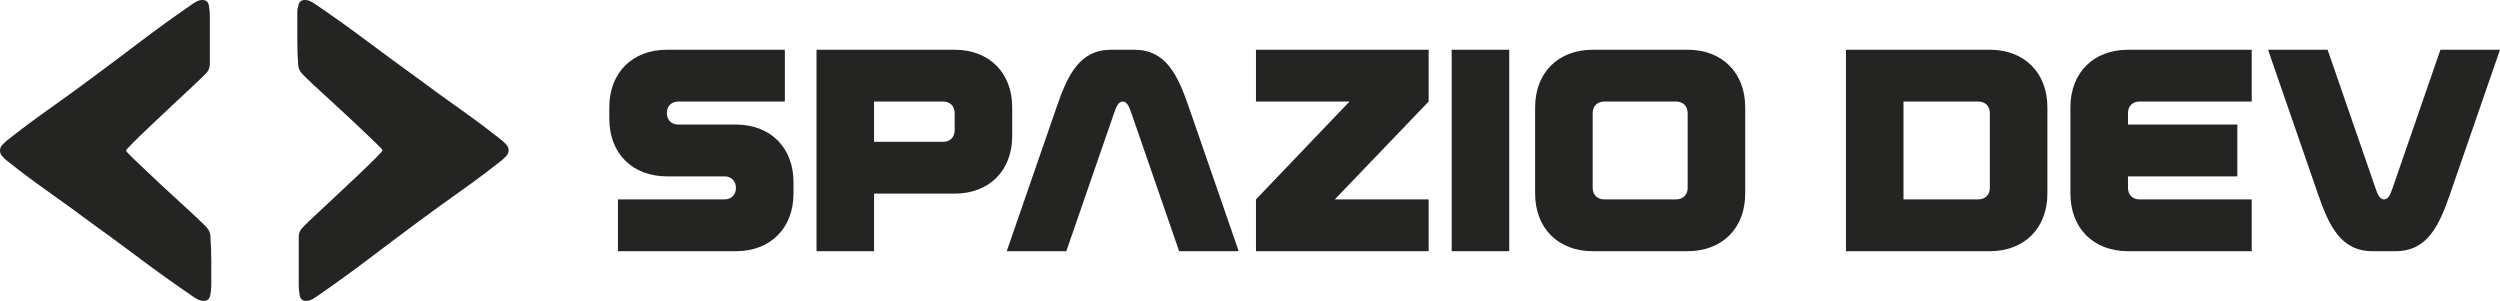 <?xml version="1.0" encoding="UTF-8"?>
<svg id="Livello_2" data-name="Livello 2" xmlns="http://www.w3.org/2000/svg" viewBox="0 0 521.21 62.74">
  <defs>
    <style>
      .cls-1 {
        fill: #242422;
      }
    </style>
  </defs>
  <g id="Livello_1-2" data-name="Livello 1">
    <g>
      <path class="cls-1" d="M128.83,41.57h22.2c1.44,0,2.4-.96,2.4-2.4s-.96-2.4-2.4-2.4h-12c-7.2,0-12-4.8-12-12v-2.4c0-7.2,4.8-12,12-12h24.6v10.8h-22.2c-1.44,0-2.4.96-2.4,2.4s.96,2.4,2.4,2.4h12c7.2,0,12,4.8,12,12v2.4c0,7.2-4.8,12-12,12h-24.6v-10.8Z"/>
      <path class="cls-1" d="M170.23,10.37h28.8c7.2,0,12,4.8,12,12v6c0,7.2-4.8,12-12,12h-16.8v12h-12V10.37ZM196.63,29.57c1.44,0,2.4-.96,2.4-2.4v-3.6c0-1.44-.96-2.4-2.4-2.4h-14.4v8.4h14.4Z"/>
      <path class="cls-1" d="M220.27,22.37c2.34-6.78,4.8-12,11.4-12h4.8c6.6,0,9.06,5.22,11.4,12l10.38,30h-12.42l-9.96-28.8c-.48-1.44-.96-2.4-1.8-2.4s-1.32.96-1.8,2.4l-9.96,28.8h-12.42l10.38-30Z"/>
      <path class="cls-1" d="M297.85,10.37v10.8l-19.56,20.4h19.56v10.8h-36v-10.8l19.5-20.4h-19.5v-10.8h36Z"/>
      <path class="cls-1" d="M302.65,10.37h12v42h-12V10.37Z"/>
      <path class="cls-1" d="M320.05,22.37c0-7.2,4.8-12,12-12h19.8c7.2,0,12,4.8,12,12v18c0,7.2-4.8,12-12,12h-19.8c-7.2,0-12-4.8-12-12v-18ZM349.45,41.57c1.44,0,2.4-.96,2.4-2.4v-15.6c0-1.44-.96-2.4-2.4-2.4h-15c-1.44,0-2.4.96-2.4,2.4v15.6c0,1.44.96,2.4,2.4,2.4h15Z"/>
      <path class="cls-1" d="M384.85,10.37h30c7.2,0,12,4.8,12,12v18c0,7.2-4.8,12-12,12h-30V10.37ZM412.45,41.57c1.44,0,2.4-.96,2.4-2.4v-15.6c0-1.44-.96-2.4-2.4-2.4h-15.6v20.4h15.6Z"/>
      <path class="cls-1" d="M443.65,52.37c-7.2,0-12-4.8-12-12v-18c0-7.2,4.8-12,12-12h25.8v10.8h-23.4c-1.44,0-2.4.96-2.4,2.4v2.4h22.8v10.8h-22.8v2.4c0,1.44.96,2.4,2.4,2.4h23.4v10.8h-25.8Z"/>
      <path class="cls-1" d="M510.83,40.37c-2.34,6.78-4.8,12-11.4,12h-4.8c-6.6,0-9.06-5.22-11.4-12l-10.38-30h12.42l9.96,28.8c.48,1.44.96,2.4,1.8,2.4s1.32-.96,1.8-2.4l9.96-28.8h12.42l-10.38,30Z"/>
      <g>
        <path class="cls-1" d="M43.74,13.45c0,.7-.27,1.32-.8,1.85-.33.37-1.11,1.13-2.34,2.28-1.23,1.15-2.65,2.48-4.26,3.98-1.6,1.5-3.18,2.98-4.72,4.44-1.54,1.46-2.82,2.69-3.83,3.7-1.01,1.01-1.51,1.57-1.51,1.7,0,.12.51.68,1.54,1.67,1.03.99,2.31,2.21,3.86,3.67,1.54,1.46,3.13,2.93,4.75,4.41,1.62,1.48,3.05,2.8,4.29,3.95,1.23,1.15,2.01,1.91,2.34,2.28.49.53.76,1.13.8,1.79.12,1.69.19,3.41.19,5.18v5.24c0,.53-.07,1.19-.22,1.97-.14.78-.59,1.17-1.33,1.17-.45,0-.89-.11-1.33-.34-.43-.23-.81-.46-1.14-.71-3.62-2.47-7.19-5.02-10.7-7.65-3.52-2.63-7.04-5.22-10.58-7.77-2.88-2.14-5.8-4.26-8.76-6.35s-5.84-4.26-8.64-6.48c-.29-.25-.59-.53-.89-.86-.31-.33-.46-.72-.46-1.17s.15-.84.46-1.17c.31-.33.61-.62.89-.86,2.8-2.22,5.67-4.37,8.61-6.45,2.94-2.08,5.85-4.18,8.73-6.32,3.5-2.59,6.98-5.2,10.46-7.84,3.47-2.63,7-5.18,10.58-7.65.33-.25.71-.49,1.14-.74S41.75,0,42.2,0c.78,0,1.23.4,1.36,1.2s.19,1.47.19,2.01v10.24Z"/>
        <path class="cls-1" d="M62.29,49.29c0-.7.27-1.32.8-1.85.33-.37,1.11-1.13,2.34-2.28,1.23-1.15,2.65-2.48,4.26-3.98,1.6-1.5,3.18-2.98,4.72-4.44,1.54-1.46,2.82-2.69,3.83-3.7,1.01-1.01,1.51-1.57,1.51-1.7s-.51-.68-1.54-1.67c-1.03-.99-2.31-2.21-3.86-3.67-1.54-1.46-3.13-2.93-4.75-4.41-1.62-1.48-3.05-2.8-4.29-3.95-1.23-1.15-2.01-1.91-2.34-2.28-.49-.53-.76-1.13-.8-1.79-.12-1.69-.19-3.41-.19-5.18,0-1.77,0-3.52,0-5.24s.07-1.19.22-1.97C62.34.39,62.79,0,63.53,0c.45,0,.89.11,1.33.34.43.23.81.46,1.14.71,3.62,2.47,7.19,5.02,10.7,7.65,3.52,2.63,7.04,5.22,10.58,7.77,2.88,2.14,5.8,4.26,8.76,6.35,2.96,2.1,5.84,4.26,8.64,6.48.29.25.59.53.89.86.31.33.46.72.46,1.17,0,.45-.15.84-.46,1.17-.31.33-.61.62-.89.86-2.8,2.22-5.67,4.37-8.61,6.45-2.94,2.08-5.85,4.18-8.73,6.32-3.5,2.59-6.98,5.2-10.46,7.84-3.47,2.63-7,5.18-10.58,7.65-.33.25-.71.49-1.14.74s-.87.37-1.33.37c-.78,0-1.23-.4-1.36-1.2s-.19-1.47-.19-2.01v-10.24Z"/>
      </g>
    </g>
  </g>
</svg>